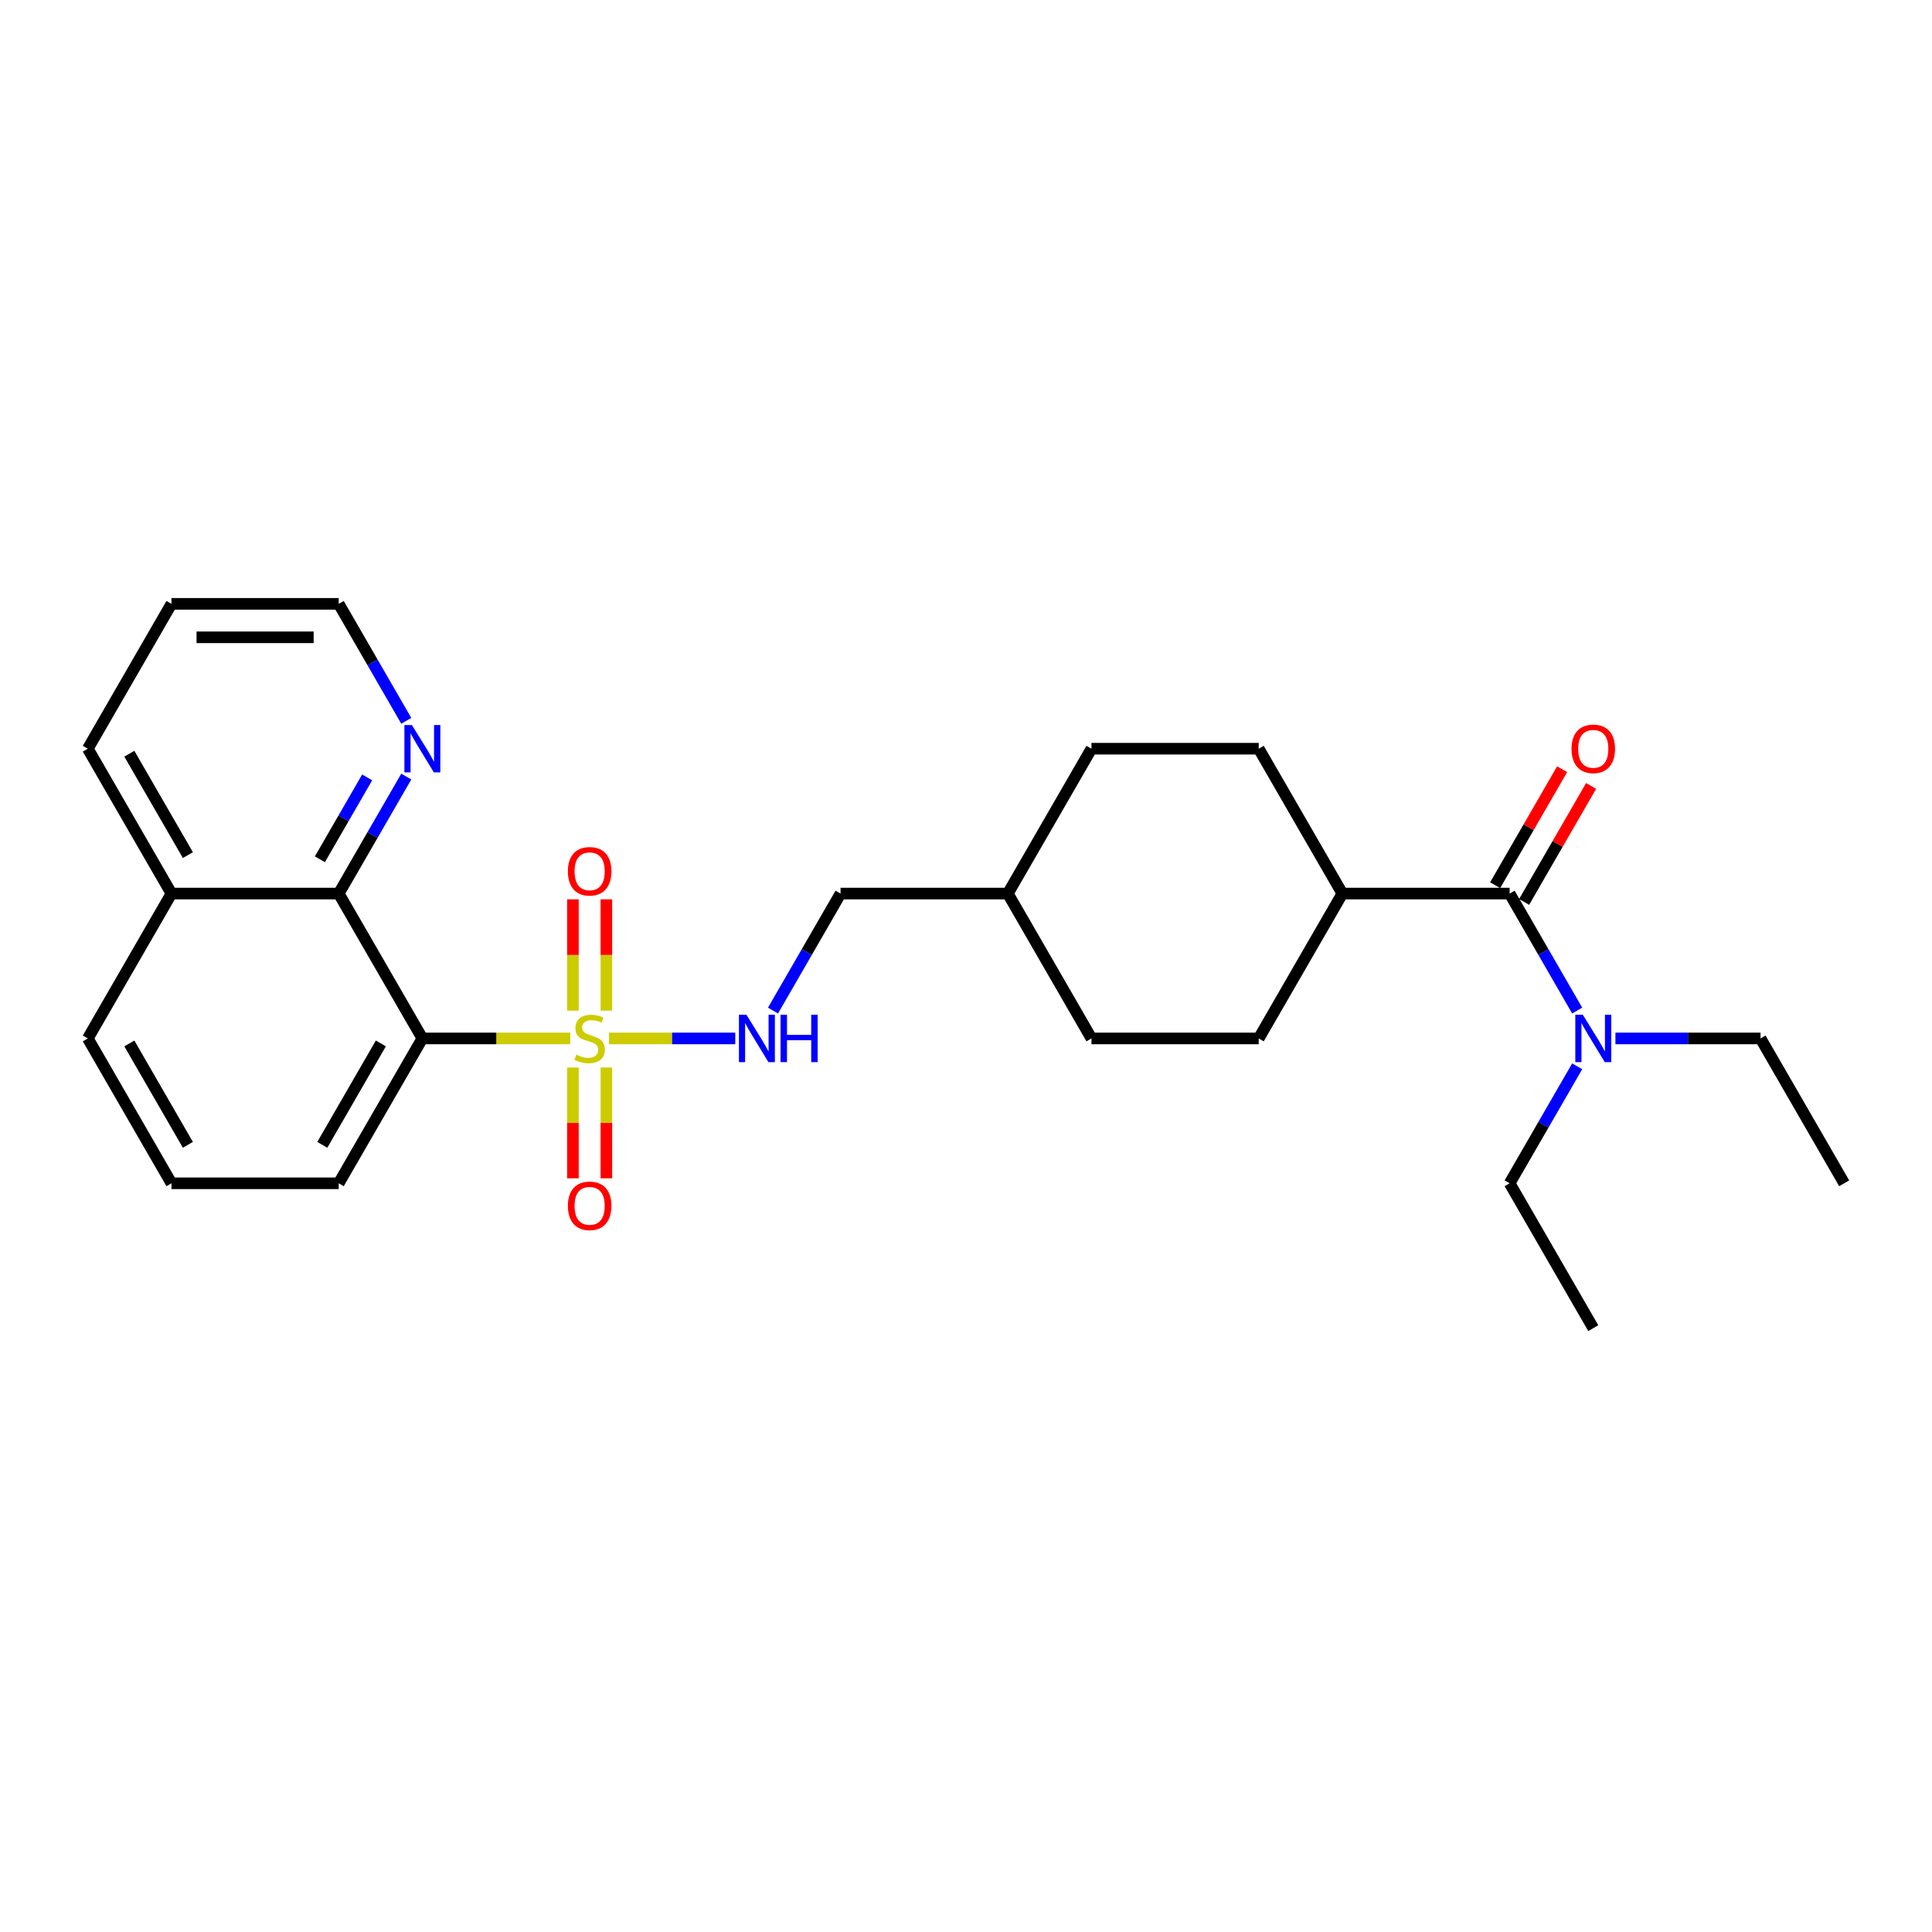 <?xml version='1.0' encoding='iso-8859-1'?>
<svg version='1.1' baseProfile='full'
              xmlns='http://www.w3.org/2000/svg'
                      xmlns:rdkit='http://www.rdkit.org/xml'
                      xmlns:xlink='http://www.w3.org/1999/xlink'
                  xml:space='preserve'
width='1000px' height='1000px' viewBox='0 0 1000 1000'>
<!-- END OF HEADER -->
<rect style='opacity:1.0;fill:#FFFFFF;stroke:none' width='1000' height='1000' x='0' y='0'> </rect>
<path class='bond-0' d='M 295.169,537.49 L 256.892,537.49' style='fill:none;fill-rule:evenodd;stroke:#CCCC00;stroke-width:6px;stroke-linecap:butt;stroke-linejoin:miter;stroke-opacity:1' />
<path class='bond-0' d='M 256.892,537.49 L 218.615,537.49' style='fill:none;fill-rule:evenodd;stroke:#000000;stroke-width:6px;stroke-linecap:butt;stroke-linejoin:miter;stroke-opacity:1' />
<path class='bond-3' d='M 315.221,537.49 L 347.892,537.49' style='fill:none;fill-rule:evenodd;stroke:#CCCC00;stroke-width:6px;stroke-linecap:butt;stroke-linejoin:miter;stroke-opacity:1' />
<path class='bond-3' d='M 347.892,537.49 L 380.562,537.49' style='fill:none;fill-rule:evenodd;stroke:#0000FF;stroke-width:6px;stroke-linecap:butt;stroke-linejoin:miter;stroke-opacity:1' />
<path class='bond-4' d='M 296.537,552.538 L 296.537,581.211' style='fill:none;fill-rule:evenodd;stroke:#CCCC00;stroke-width:6px;stroke-linecap:butt;stroke-linejoin:miter;stroke-opacity:1' />
<path class='bond-4' d='M 296.537,581.211 L 296.537,609.884' style='fill:none;fill-rule:evenodd;stroke:#FF0000;stroke-width:6px;stroke-linecap:butt;stroke-linejoin:miter;stroke-opacity:1' />
<path class='bond-4' d='M 313.853,552.538 L 313.853,581.211' style='fill:none;fill-rule:evenodd;stroke:#CCCC00;stroke-width:6px;stroke-linecap:butt;stroke-linejoin:miter;stroke-opacity:1' />
<path class='bond-4' d='M 313.853,581.211 L 313.853,609.884' style='fill:none;fill-rule:evenodd;stroke:#FF0000;stroke-width:6px;stroke-linecap:butt;stroke-linejoin:miter;stroke-opacity:1' />
<path class='bond-5' d='M 313.853,523.101 L 313.853,494.297' style='fill:none;fill-rule:evenodd;stroke:#CCCC00;stroke-width:6px;stroke-linecap:butt;stroke-linejoin:miter;stroke-opacity:1' />
<path class='bond-5' d='M 313.853,494.297 L 313.853,465.494' style='fill:none;fill-rule:evenodd;stroke:#FF0000;stroke-width:6px;stroke-linecap:butt;stroke-linejoin:miter;stroke-opacity:1' />
<path class='bond-5' d='M 296.537,523.101 L 296.537,494.297' style='fill:none;fill-rule:evenodd;stroke:#CCCC00;stroke-width:6px;stroke-linecap:butt;stroke-linejoin:miter;stroke-opacity:1' />
<path class='bond-5' d='M 296.537,494.297 L 296.537,465.494' style='fill:none;fill-rule:evenodd;stroke:#FF0000;stroke-width:6px;stroke-linecap:butt;stroke-linejoin:miter;stroke-opacity:1' />
<path class='bond-2' d='M 218.615,537.49 L 175.325,462.51' style='fill:none;fill-rule:evenodd;stroke:#000000;stroke-width:6px;stroke-linecap:butt;stroke-linejoin:miter;stroke-opacity:1' />
<path class='bond-14' d='M 218.615,537.49 L 175.325,612.471' style='fill:none;fill-rule:evenodd;stroke:#000000;stroke-width:6px;stroke-linecap:butt;stroke-linejoin:miter;stroke-opacity:1' />
<path class='bond-14' d='M 197.125,540.079 L 166.822,592.566' style='fill:none;fill-rule:evenodd;stroke:#000000;stroke-width:6px;stroke-linecap:butt;stroke-linejoin:miter;stroke-opacity:1' />
<path class='bond-1' d='M 781.385,462.51 L 694.805,462.51' style='fill:none;fill-rule:evenodd;stroke:#000000;stroke-width:6px;stroke-linecap:butt;stroke-linejoin:miter;stroke-opacity:1' />
<path class='bond-7' d='M 781.385,462.51 L 798.866,492.788' style='fill:none;fill-rule:evenodd;stroke:#000000;stroke-width:6px;stroke-linecap:butt;stroke-linejoin:miter;stroke-opacity:1' />
<path class='bond-7' d='M 798.866,492.788 L 816.347,523.066' style='fill:none;fill-rule:evenodd;stroke:#0000FF;stroke-width:6px;stroke-linecap:butt;stroke-linejoin:miter;stroke-opacity:1' />
<path class='bond-9' d='M 788.883,466.839 L 806.214,436.82' style='fill:none;fill-rule:evenodd;stroke:#000000;stroke-width:6px;stroke-linecap:butt;stroke-linejoin:miter;stroke-opacity:1' />
<path class='bond-9' d='M 806.214,436.82 L 823.546,406.802' style='fill:none;fill-rule:evenodd;stroke:#FF0000;stroke-width:6px;stroke-linecap:butt;stroke-linejoin:miter;stroke-opacity:1' />
<path class='bond-9' d='M 773.887,458.181 L 791.218,428.162' style='fill:none;fill-rule:evenodd;stroke:#000000;stroke-width:6px;stroke-linecap:butt;stroke-linejoin:miter;stroke-opacity:1' />
<path class='bond-9' d='M 791.218,428.162 L 808.55,398.144' style='fill:none;fill-rule:evenodd;stroke:#FF0000;stroke-width:6px;stroke-linecap:butt;stroke-linejoin:miter;stroke-opacity:1' />
<path class='bond-6' d='M 175.325,462.51 L 192.806,432.232' style='fill:none;fill-rule:evenodd;stroke:#000000;stroke-width:6px;stroke-linecap:butt;stroke-linejoin:miter;stroke-opacity:1' />
<path class='bond-6' d='M 192.806,432.232 L 210.287,401.953' style='fill:none;fill-rule:evenodd;stroke:#0000FF;stroke-width:6px;stroke-linecap:butt;stroke-linejoin:miter;stroke-opacity:1' />
<path class='bond-6' d='M 165.573,444.768 L 177.81,423.574' style='fill:none;fill-rule:evenodd;stroke:#000000;stroke-width:6px;stroke-linecap:butt;stroke-linejoin:miter;stroke-opacity:1' />
<path class='bond-6' d='M 177.81,423.574 L 190.046,402.379' style='fill:none;fill-rule:evenodd;stroke:#0000FF;stroke-width:6px;stroke-linecap:butt;stroke-linejoin:miter;stroke-opacity:1' />
<path class='bond-10' d='M 175.325,462.51 L 88.745,462.51' style='fill:none;fill-rule:evenodd;stroke:#000000;stroke-width:6px;stroke-linecap:butt;stroke-linejoin:miter;stroke-opacity:1' />
<path class='bond-13' d='M 400.103,523.066 L 417.584,492.788' style='fill:none;fill-rule:evenodd;stroke:#0000FF;stroke-width:6px;stroke-linecap:butt;stroke-linejoin:miter;stroke-opacity:1' />
<path class='bond-13' d='M 417.584,492.788 L 435.065,462.51' style='fill:none;fill-rule:evenodd;stroke:#000000;stroke-width:6px;stroke-linecap:butt;stroke-linejoin:miter;stroke-opacity:1' />
<path class='bond-21' d='M 210.287,373.105 L 192.806,342.827' style='fill:none;fill-rule:evenodd;stroke:#0000FF;stroke-width:6px;stroke-linecap:butt;stroke-linejoin:miter;stroke-opacity:1' />
<path class='bond-21' d='M 192.806,342.827 L 175.325,312.549' style='fill:none;fill-rule:evenodd;stroke:#000000;stroke-width:6px;stroke-linecap:butt;stroke-linejoin:miter;stroke-opacity:1' />
<path class='bond-19' d='M 836.139,537.49 L 873.697,537.49' style='fill:none;fill-rule:evenodd;stroke:#0000FF;stroke-width:6px;stroke-linecap:butt;stroke-linejoin:miter;stroke-opacity:1' />
<path class='bond-19' d='M 873.697,537.49 L 911.255,537.49' style='fill:none;fill-rule:evenodd;stroke:#000000;stroke-width:6px;stroke-linecap:butt;stroke-linejoin:miter;stroke-opacity:1' />
<path class='bond-20' d='M 816.347,551.915 L 798.866,582.193' style='fill:none;fill-rule:evenodd;stroke:#0000FF;stroke-width:6px;stroke-linecap:butt;stroke-linejoin:miter;stroke-opacity:1' />
<path class='bond-20' d='M 798.866,582.193 L 781.385,612.471' style='fill:none;fill-rule:evenodd;stroke:#000000;stroke-width:6px;stroke-linecap:butt;stroke-linejoin:miter;stroke-opacity:1' />
<path class='bond-8' d='M 694.805,462.51 L 651.515,537.49' style='fill:none;fill-rule:evenodd;stroke:#000000;stroke-width:6px;stroke-linecap:butt;stroke-linejoin:miter;stroke-opacity:1' />
<path class='bond-28' d='M 694.805,462.51 L 651.515,387.529' style='fill:none;fill-rule:evenodd;stroke:#000000;stroke-width:6px;stroke-linecap:butt;stroke-linejoin:miter;stroke-opacity:1' />
<path class='bond-23' d='M 88.745,462.51 L 45.455,387.529' style='fill:none;fill-rule:evenodd;stroke:#000000;stroke-width:6px;stroke-linecap:butt;stroke-linejoin:miter;stroke-opacity:1' />
<path class='bond-23' d='M 97.247,442.605 L 66.944,390.118' style='fill:none;fill-rule:evenodd;stroke:#000000;stroke-width:6px;stroke-linecap:butt;stroke-linejoin:miter;stroke-opacity:1' />
<path class='bond-27' d='M 88.745,462.51 L 45.455,537.49' style='fill:none;fill-rule:evenodd;stroke:#000000;stroke-width:6px;stroke-linecap:butt;stroke-linejoin:miter;stroke-opacity:1' />
<path class='bond-11' d='M 651.515,387.529 L 564.935,387.529' style='fill:none;fill-rule:evenodd;stroke:#000000;stroke-width:6px;stroke-linecap:butt;stroke-linejoin:miter;stroke-opacity:1' />
<path class='bond-12' d='M 651.515,537.49 L 564.935,537.49' style='fill:none;fill-rule:evenodd;stroke:#000000;stroke-width:6px;stroke-linecap:butt;stroke-linejoin:miter;stroke-opacity:1' />
<path class='bond-17' d='M 435.065,462.51 L 521.645,462.51' style='fill:none;fill-rule:evenodd;stroke:#000000;stroke-width:6px;stroke-linecap:butt;stroke-linejoin:miter;stroke-opacity:1' />
<path class='bond-18' d='M 175.325,612.471 L 88.745,612.471' style='fill:none;fill-rule:evenodd;stroke:#000000;stroke-width:6px;stroke-linecap:butt;stroke-linejoin:miter;stroke-opacity:1' />
<path class='bond-15' d='M 564.935,387.529 L 521.645,462.51' style='fill:none;fill-rule:evenodd;stroke:#000000;stroke-width:6px;stroke-linecap:butt;stroke-linejoin:miter;stroke-opacity:1' />
<path class='bond-16' d='M 564.935,537.49 L 521.645,462.51' style='fill:none;fill-rule:evenodd;stroke:#000000;stroke-width:6px;stroke-linecap:butt;stroke-linejoin:miter;stroke-opacity:1' />
<path class='bond-22' d='M 88.745,612.471 L 45.455,537.49' style='fill:none;fill-rule:evenodd;stroke:#000000;stroke-width:6px;stroke-linecap:butt;stroke-linejoin:miter;stroke-opacity:1' />
<path class='bond-22' d='M 97.247,592.566 L 66.944,540.079' style='fill:none;fill-rule:evenodd;stroke:#000000;stroke-width:6px;stroke-linecap:butt;stroke-linejoin:miter;stroke-opacity:1' />
<path class='bond-24' d='M 911.255,537.49 L 954.545,612.471' style='fill:none;fill-rule:evenodd;stroke:#000000;stroke-width:6px;stroke-linecap:butt;stroke-linejoin:miter;stroke-opacity:1' />
<path class='bond-25' d='M 781.385,612.471 L 824.675,687.451' style='fill:none;fill-rule:evenodd;stroke:#000000;stroke-width:6px;stroke-linecap:butt;stroke-linejoin:miter;stroke-opacity:1' />
<path class='bond-29' d='M 175.325,312.549 L 88.745,312.549' style='fill:none;fill-rule:evenodd;stroke:#000000;stroke-width:6px;stroke-linecap:butt;stroke-linejoin:miter;stroke-opacity:1' />
<path class='bond-29' d='M 162.338,329.865 L 101.732,329.865' style='fill:none;fill-rule:evenodd;stroke:#000000;stroke-width:6px;stroke-linecap:butt;stroke-linejoin:miter;stroke-opacity:1' />
<path class='bond-26' d='M 45.455,387.529 L 88.745,312.549' style='fill:none;fill-rule:evenodd;stroke:#000000;stroke-width:6px;stroke-linecap:butt;stroke-linejoin:miter;stroke-opacity:1' />
<path  class='atom-0' d='M 298.268 545.906
Q 298.545 546.01, 299.688 546.495
Q 300.831 546.979, 302.078 547.291
Q 303.359 547.568, 304.606 547.568
Q 306.926 547.568, 308.277 546.46
Q 309.628 545.317, 309.628 543.343
Q 309.628 541.992, 308.935 541.161
Q 308.277 540.33, 307.238 539.88
Q 306.199 539.43, 304.468 538.91
Q 302.286 538.252, 300.97 537.629
Q 299.688 537.005, 298.753 535.689
Q 297.853 534.373, 297.853 532.157
Q 297.853 529.075, 299.931 527.17
Q 302.043 525.265, 306.199 525.265
Q 309.039 525.265, 312.26 526.616
L 311.463 529.282
Q 308.519 528.07, 306.303 528.07
Q 303.913 528.07, 302.597 529.075
Q 301.281 530.044, 301.316 531.741
Q 301.316 533.057, 301.974 533.854
Q 302.667 534.65, 303.636 535.101
Q 304.641 535.551, 306.303 536.07
Q 308.519 536.763, 309.835 537.456
Q 311.152 538.148, 312.087 539.568
Q 313.056 540.953, 313.056 543.343
Q 313.056 546.737, 310.771 548.573
Q 308.519 550.373, 304.745 550.373
Q 302.563 550.373, 300.9 549.889
Q 299.273 549.438, 297.333 548.642
L 298.268 545.906
' fill='#CCCC00'/>
<path  class='atom-4' d='M 386.355 525.231
L 394.39 538.218
Q 395.186 539.499, 396.468 541.819
Q 397.749 544.14, 397.818 544.278
L 397.818 525.231
L 401.074 525.231
L 401.074 549.75
L 397.714 549.75
L 389.091 535.551
Q 388.087 533.889, 387.013 531.984
Q 385.974 530.079, 385.662 529.49
L 385.662 549.75
L 382.476 549.75
L 382.476 525.231
L 386.355 525.231
' fill='#0000FF'/>
<path  class='atom-4' d='M 404.017 525.231
L 407.342 525.231
L 407.342 535.655
L 419.879 535.655
L 419.879 525.231
L 423.203 525.231
L 423.203 549.75
L 419.879 549.75
L 419.879 538.425
L 407.342 538.425
L 407.342 549.75
L 404.017 549.75
L 404.017 525.231
' fill='#0000FF'/>
<path  class='atom-5' d='M 293.939 624.14
Q 293.939 618.252, 296.848 614.962
Q 299.758 611.672, 305.195 611.672
Q 310.632 611.672, 313.541 614.962
Q 316.45 618.252, 316.45 624.14
Q 316.45 630.096, 313.506 633.49
Q 310.563 636.85, 305.195 636.85
Q 299.792 636.85, 296.848 633.49
Q 293.939 630.131, 293.939 624.14
M 305.195 634.079
Q 308.935 634.079, 310.944 631.586
Q 312.987 629.057, 312.987 624.14
Q 312.987 619.326, 310.944 616.902
Q 308.935 614.443, 305.195 614.443
Q 301.455 614.443, 299.411 616.867
Q 297.403 619.291, 297.403 624.14
Q 297.403 629.092, 299.411 631.586
Q 301.455 634.079, 305.195 634.079
' fill='#FF0000'/>
<path  class='atom-6' d='M 293.939 450.979
Q 293.939 445.092, 296.848 441.802
Q 299.758 438.512, 305.195 438.512
Q 310.632 438.512, 313.541 441.802
Q 316.45 445.092, 316.45 450.979
Q 316.45 456.936, 313.506 460.33
Q 310.563 463.689, 305.195 463.689
Q 299.792 463.689, 296.848 460.33
Q 293.939 456.971, 293.939 450.979
M 305.195 460.919
Q 308.935 460.919, 310.944 458.425
Q 312.987 455.897, 312.987 450.979
Q 312.987 446.166, 310.944 443.741
Q 308.935 441.282, 305.195 441.282
Q 301.455 441.282, 299.411 443.707
Q 297.403 446.131, 297.403 450.979
Q 297.403 455.932, 299.411 458.425
Q 301.455 460.919, 305.195 460.919
' fill='#FF0000'/>
<path  class='atom-7' d='M 213.195 375.269
L 221.229 388.256
Q 222.026 389.538, 223.307 391.858
Q 224.589 394.179, 224.658 394.317
L 224.658 375.269
L 227.913 375.269
L 227.913 399.789
L 224.554 399.789
L 215.931 385.59
Q 214.926 383.927, 213.853 382.023
Q 212.814 380.118, 212.502 379.529
L 212.502 399.789
L 209.316 399.789
L 209.316 375.269
L 213.195 375.269
' fill='#0000FF'/>
<path  class='atom-8' d='M 819.255 525.231
L 827.29 538.218
Q 828.087 539.499, 829.368 541.819
Q 830.649 544.14, 830.719 544.278
L 830.719 525.231
L 833.974 525.231
L 833.974 549.75
L 830.615 549.75
L 821.991 535.551
Q 820.987 533.889, 819.913 531.984
Q 818.874 530.079, 818.563 529.49
L 818.563 549.75
L 815.377 549.75
L 815.377 525.231
L 819.255 525.231
' fill='#0000FF'/>
<path  class='atom-10' d='M 813.42 387.598
Q 813.42 381.711, 816.329 378.421
Q 819.238 375.131, 824.675 375.131
Q 830.113 375.131, 833.022 378.421
Q 835.931 381.711, 835.931 387.598
Q 835.931 393.555, 832.987 396.949
Q 830.043 400.308, 824.675 400.308
Q 819.273 400.308, 816.329 396.949
Q 813.42 393.59, 813.42 387.598
M 824.675 397.538
Q 828.416 397.538, 830.424 395.044
Q 832.468 392.516, 832.468 387.598
Q 832.468 382.785, 830.424 380.36
Q 828.416 377.901, 824.675 377.901
Q 820.935 377.901, 818.892 380.326
Q 816.883 382.75, 816.883 387.598
Q 816.883 392.551, 818.892 395.044
Q 820.935 397.538, 824.675 397.538
' fill='#FF0000'/>
</svg>
